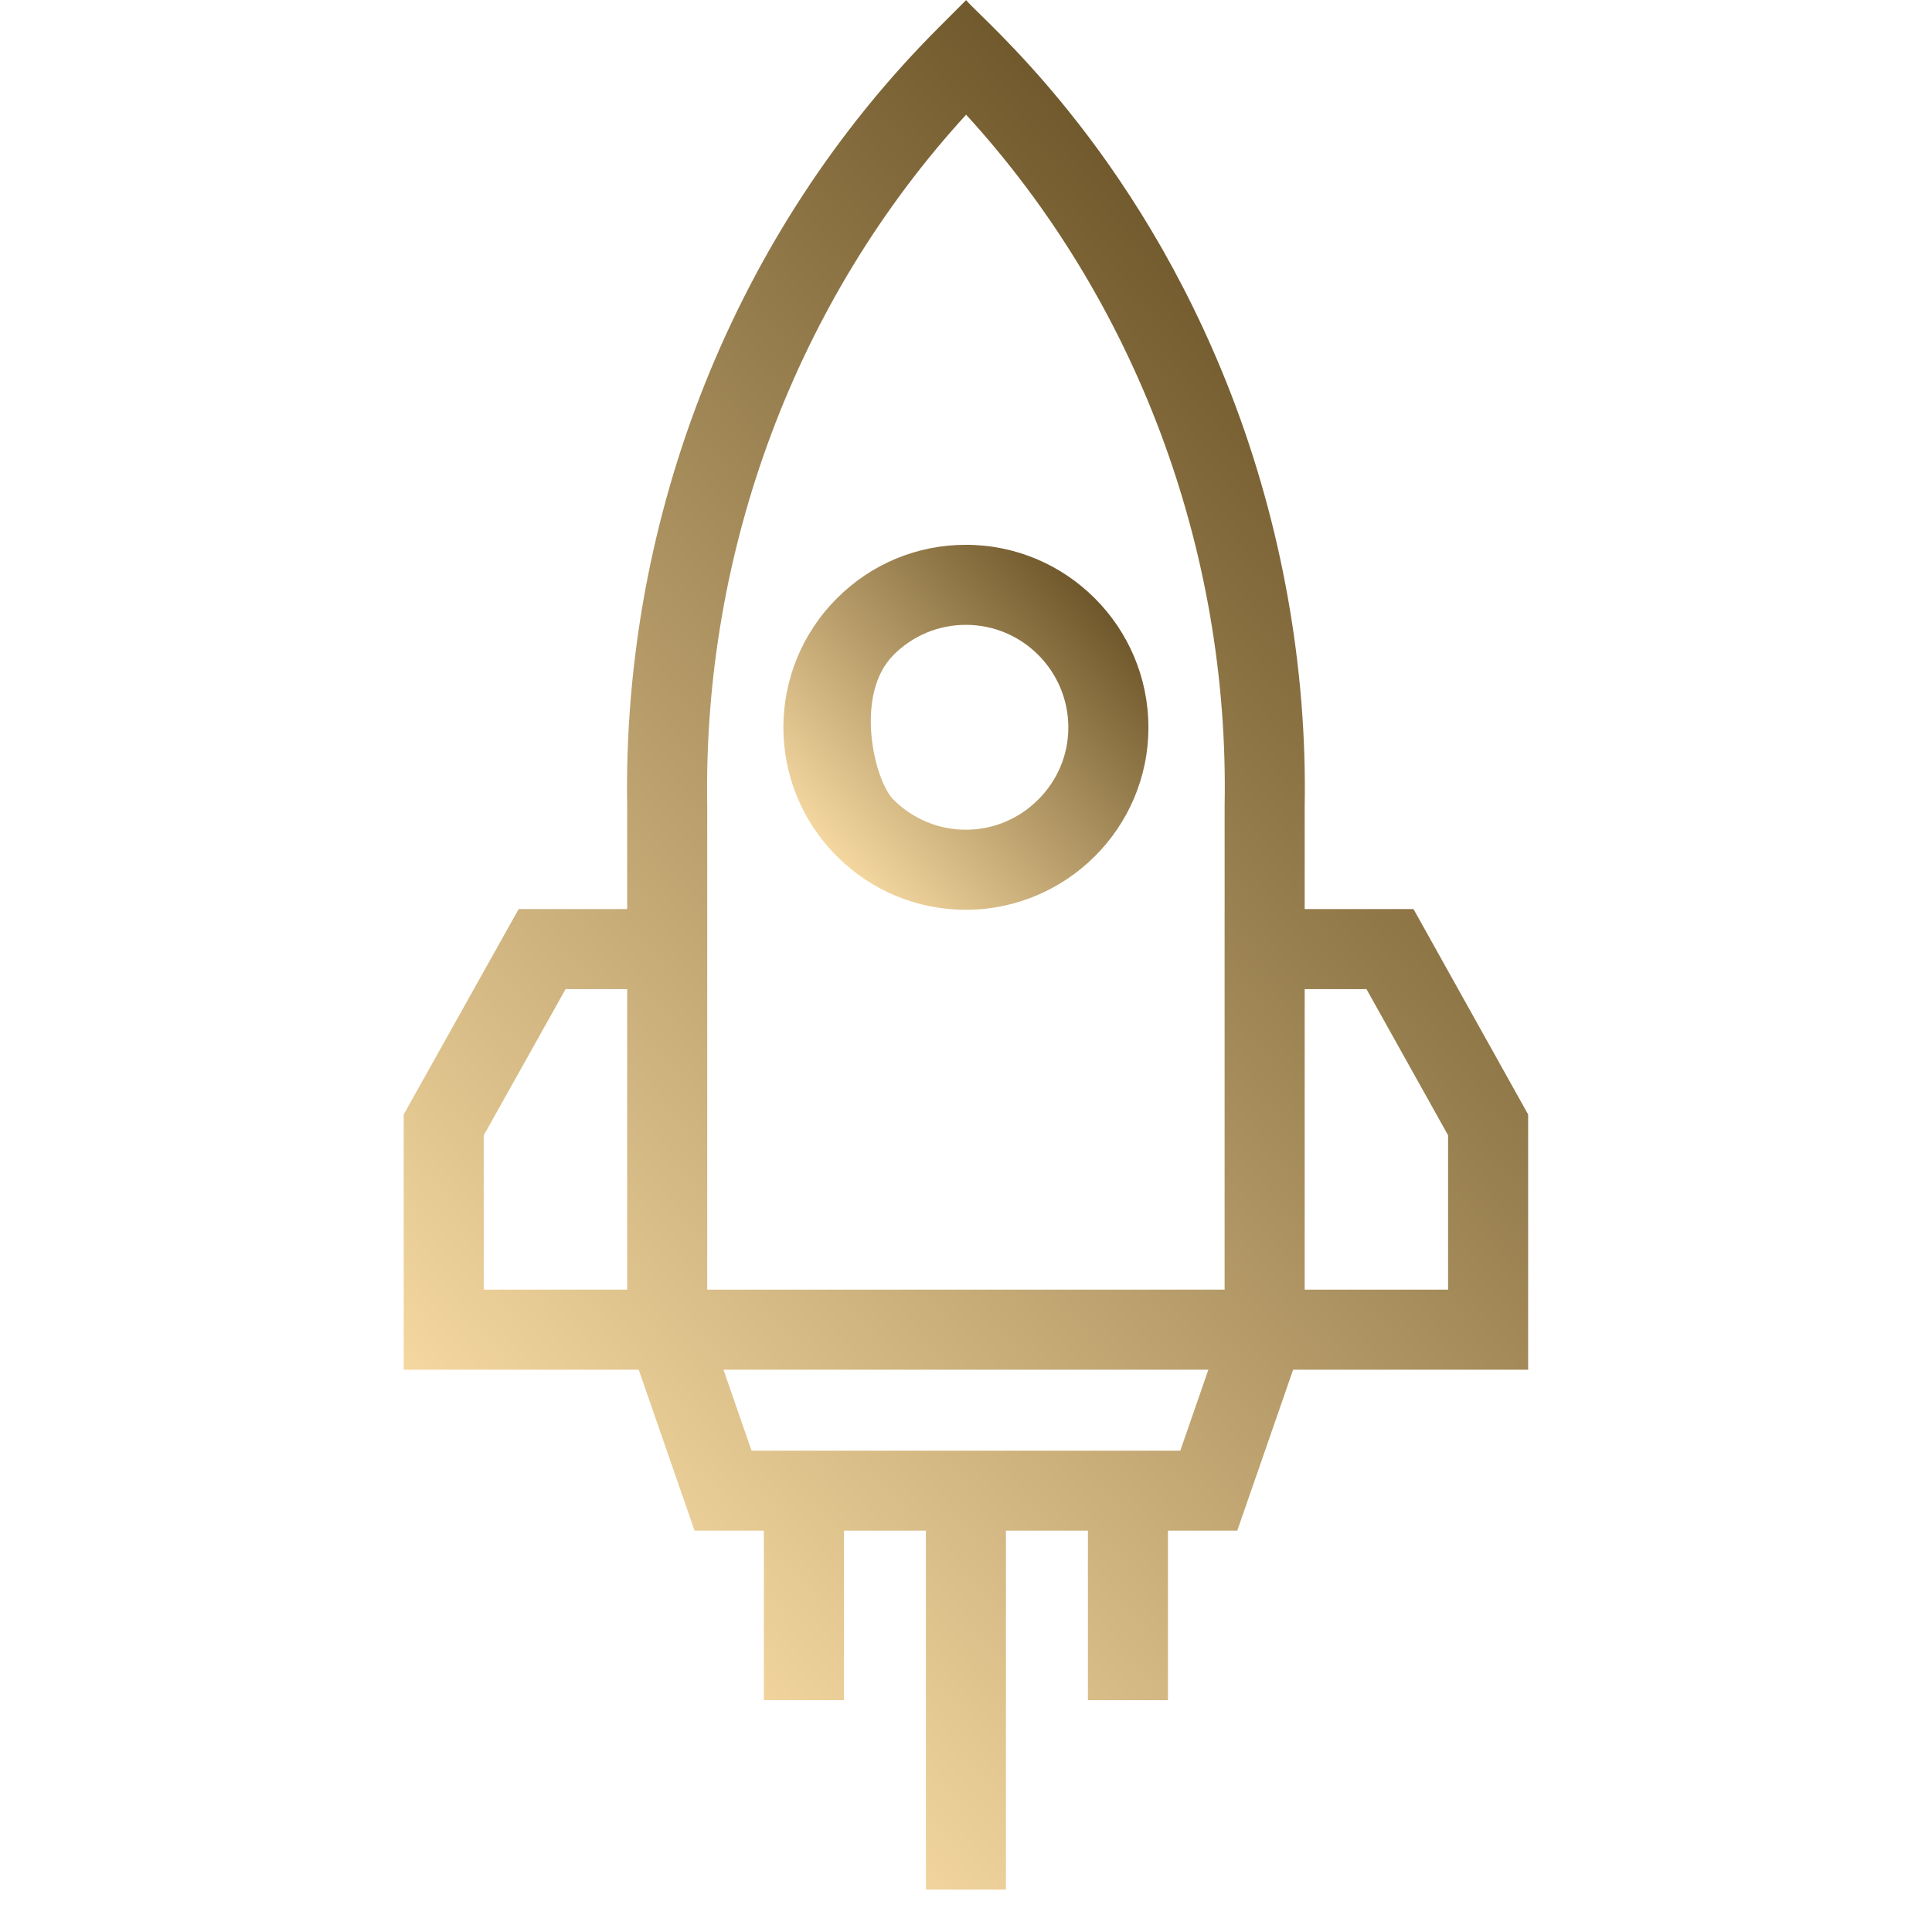 <svg width="90" height="90" viewBox="0 0 90 90" fill="none" xmlns="http://www.w3.org/2000/svg">
<g clip-path="url(#clip0)">
<path d="M43.685 1.327C34.258 10.772 28.984 23.989 29.216 37.593L29.216 42.348L24.161 42.348L18.806 51.915L18.806 63.806L29.216 63.806L29.216 63.806L29.754 63.806L32.356 71.305L35.584 71.305L35.584 79.2L39.313 79.2L39.313 71.305L43.132 71.305L43.132 88.024L46.861 88.024L46.861 71.305H50.679L50.679 79.2H54.408L54.408 71.305L57.636 71.305L60.239 63.806L71.187 63.806L71.187 51.917L65.846 42.348L60.777 42.349L60.777 37.594C60.896 31.119 59.71 24.467 57.347 18.358C52.859 6.756 45.769 0.927 45.005 0.005L43.685 1.327ZM22.535 52.888L26.347 46.078L29.216 46.077L29.216 60.077L22.535 60.076L22.535 52.888ZM54.983 67.576L35.01 67.576L33.702 63.806L56.291 63.806L54.983 67.576ZM63.656 46.078L67.458 52.887L67.458 60.077L60.777 60.077L60.777 46.078L63.656 46.078ZM57.048 37.542L57.048 42.349L57.047 42.349L57.047 60.076L32.945 60.076C32.945 58.3 32.945 44.063 32.945 42.348C32.945 41.793 32.945 44.233 32.945 37.544C32.738 25.591 37.114 13.964 45.005 5.343C52.903 13.97 57.272 25.595 57.048 37.542Z" fill="url(#paint0_linear)"/>
<path d="M53.497 33.889C53.497 29.197 49.683 25.379 44.995 25.379C42.728 25.379 40.595 26.264 38.989 27.87C35.673 31.186 35.649 36.554 38.986 39.89C40.594 41.497 42.728 42.381 44.996 42.381C49.638 42.381 53.497 38.602 53.497 33.889ZM41.626 30.507C42.528 29.605 43.725 29.108 44.995 29.108C47.627 29.108 49.767 31.253 49.767 33.889C49.767 35.151 49.27 36.343 48.367 37.246C46.48 39.133 43.48 39.108 41.623 37.252C40.72 36.35 39.779 32.354 41.626 30.507Z" fill="url(#paint1_linear)"/>
</g>
<defs>
<linearGradient id="paint0_linear" x1="0.005" y1="45.005" x2="50.025" y2="-0.954" gradientUnits="userSpaceOnUse">
<stop stop-color="#F7DAA2"/>
<stop offset="1" stop-color="#685125"/>
</linearGradient>
<linearGradient id="paint1_linear" x1="32.977" y1="33.881" x2="46.335" y2="21.608" gradientUnits="userSpaceOnUse">
<stop stop-color="#F7DAA2"/>
<stop offset="1" stop-color="#685125"/>
</linearGradient>
<clipPath id="clip0">
<rect width="63.64" height="63.64" fill="white" transform="translate(0 45) rotate(-45)"/>
</clipPath>
</defs>
</svg>
